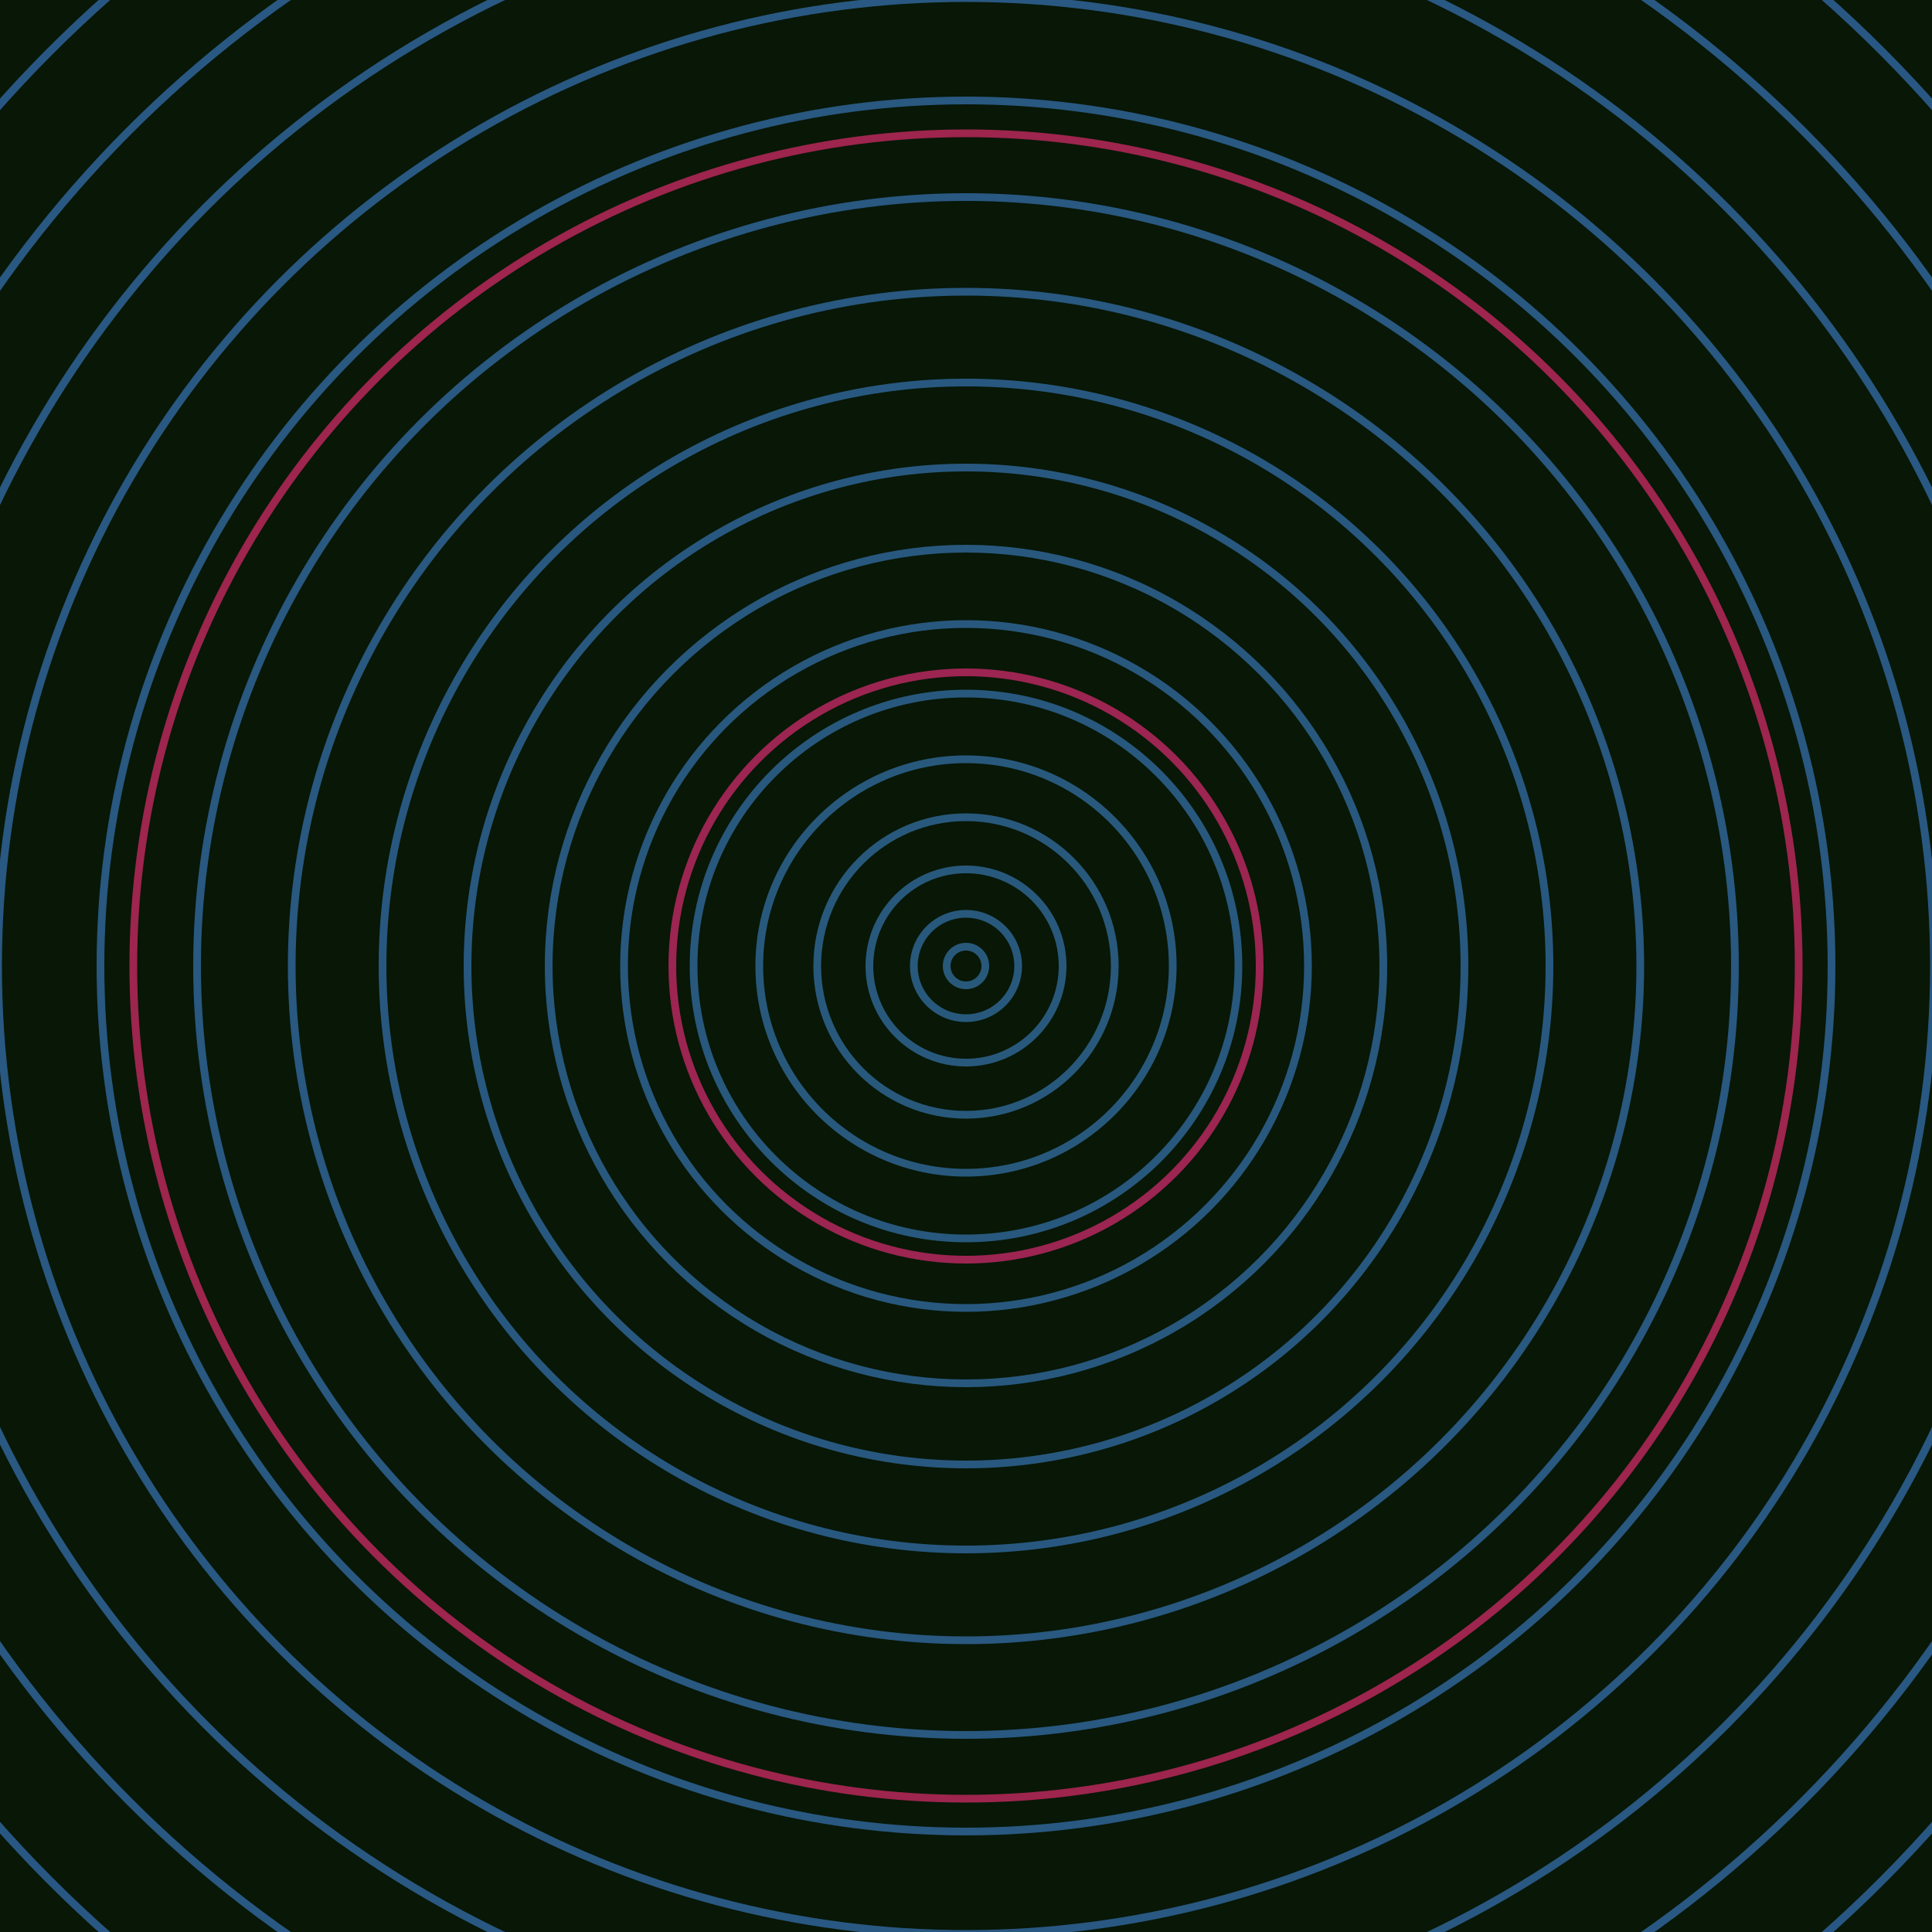 <svg xmlns="http://www.w3.org/2000/svg" xmlns:xlink="http://www.w3.org/1999/xlink" version="1.1" viewBox="-0 -0 1 1" width="500" height="500"><rect x="0" y="0" width="1" height="1" fill="#081706"></rect><rect x="0" y="0" width="1" height="1" fill="#081706"></rect><g><g><circle cx="0.5" cy="0.5" r="0.01" stroke="#28597b" fill="none" stroke-width="0.004"><animate data-id="a0" attributeName="stroke" begin="indefinate" dur="0.1s" from="#83c300" to="#28597b"></animate></circle><circle cx="0.5" cy="0.5" r="0.027" stroke="#28597c" fill="none" stroke-width="0.004"><animate data-id="a1" attributeName="stroke" begin="indefinate" dur="0.1s" from="#83c300" to="#28597b"></animate></circle><circle cx="0.5" cy="0.5" r="0.05" stroke="#28597c" fill="none" stroke-width="0.004"><animate data-id="a2" attributeName="stroke" begin="indefinate" dur="0.1s" from="#83c300" to="#28597b"></animate></circle><circle cx="0.5" cy="0.5" r="0.077" stroke="#28597c" fill="none" stroke-width="0.004"><animate data-id="a3" attributeName="stroke" begin="indefinate" dur="0.1s" from="#83c300" to="#28597b"></animate></circle><circle cx="0.5" cy="0.5" r="0.107" stroke="#28597d" fill="none" stroke-width="0.004"><animate data-id="a4" attributeName="stroke" begin="indefinate" dur="0.1s" from="#83c300" to="#28597b"></animate></circle><circle cx="0.5" cy="0.5" r="0.141" stroke="#28587d" fill="none" stroke-width="0.004"><animate data-id="a5" attributeName="stroke" begin="indefinate" dur="0.1s" from="#83c300" to="#28597b"></animate></circle><circle cx="0.5" cy="0.5" r="0.177" stroke="#28587e" fill="none" stroke-width="0.004"><animate data-id="a6" attributeName="stroke" begin="indefinate" dur="0.1s" from="#83c300" to="#28597b"></animate></circle><circle cx="0.5" cy="0.5" r="0.216" stroke="#28587e" fill="none" stroke-width="0.004"><animate data-id="a7" attributeName="stroke" begin="indefinate" dur="0.1s" from="#83c300" to="#28597b"></animate></circle><circle cx="0.5" cy="0.5" r="0.258" stroke="#28587f" fill="none" stroke-width="0.004"><animate data-id="a8" attributeName="stroke" begin="indefinate" dur="0.1s" from="#83c300" to="#28597b"></animate></circle><circle cx="0.5" cy="0.5" r="0.302" stroke="#285880" fill="none" stroke-width="0.004"><animate data-id="a9" attributeName="stroke" begin="indefinate" dur="0.1s" from="#83c300" to="#28597b"></animate></circle><circle cx="0.5" cy="0.5" r="0.349" stroke="#295880" fill="none" stroke-width="0.004"><animate data-id="a10" attributeName="stroke" begin="indefinate" dur="0.1s" from="#83c300" to="#28597b"></animate></circle><circle cx="0.5" cy="0.5" r="0.398" stroke="#295881" fill="none" stroke-width="0.004"><animate data-id="a11" attributeName="stroke" begin="indefinate" dur="0.1s" from="#83c300" to="#28597b"></animate></circle><circle cx="0.5" cy="0.5" r="0.448" stroke="#295881" fill="none" stroke-width="0.004"><animate data-id="a12" attributeName="stroke" begin="indefinate" dur="0.1s" from="#83c300" to="#28597b"></animate></circle><circle cx="0.5" cy="0.5" r="0.501" stroke="#295882" fill="none" stroke-width="0.004"><animate data-id="a13" attributeName="stroke" begin="indefinate" dur="0.1s" from="#83c300" to="#28597b"></animate></circle><circle cx="0.5" cy="0.5" r="0.556" stroke="#295882" fill="none" stroke-width="0.004"><animate data-id="a14" attributeName="stroke" begin="indefinate" dur="0.1s" from="#83c300" to="#28597b"></animate></circle><circle cx="0.5" cy="0.5" r="0.612" stroke="#295883" fill="none" stroke-width="0.004"><animate data-id="a15" attributeName="stroke" begin="indefinate" dur="0.1s" from="#83c300" to="#28597b"></animate></circle><circle cx="0.5" cy="0.5" r="0.67" stroke="#295784" fill="none" stroke-width="0.004"><animate data-id="a16" attributeName="stroke" begin="indefinate" dur="0.1s" from="#83c300" to="#28597b"></animate></circle><circle cx="0.5" cy="0.5" r="0.73" stroke="#295784" fill="none" stroke-width="0.004"><animate data-id="a17" attributeName="stroke" begin="indefinate" dur="0.1s" from="#83c300" to="#28597b"></animate></circle><circle cx="0.5" cy="0.5" r="0.792" stroke="#295785" fill="none" stroke-width="0.004"><animate data-id="a18" attributeName="stroke" begin="indefinate" dur="0.1s" from="#83c300" to="#28597b"></animate></circle><animateTransform attributeName="transform" attributeType="XML" type="translate" values="0.027 0; 0.027 0;" keyTimes="0; 1" dur="0s" repeatCount="1"></animateTransform></g></g><g><g><circle cx="0.5" cy="0.5" r="0.152" stroke="#9c2552" fill="none" stroke-width="0.004"><animate data-id="b0" attributeName="stroke" begin="indefinate" dur="0.1s" from="#83c300" to="#a21852"></animate></circle><circle cx="0.5" cy="0.5" r="0.431" stroke="#9d254e" fill="none" stroke-width="0.004"><animate data-id="b1" attributeName="stroke" begin="indefinate" dur="0.1s" from="#83c300" to="#a21852"></animate></circle><circle cx="0.5" cy="0.5" r="0.792" stroke="#9e2449" fill="none" stroke-width="0.004"><animate data-id="b2" attributeName="stroke" begin="indefinate" dur="0.1s" from="#83c300" to="#a21852"></animate></circle><animateTransform attributeName="transform" attributeType="XML" type="translate" values="-0.027 0; -0.027 0;" keyTimes="0; 1" dur="0s" repeatCount="1"></animateTransform></g></g></svg>
